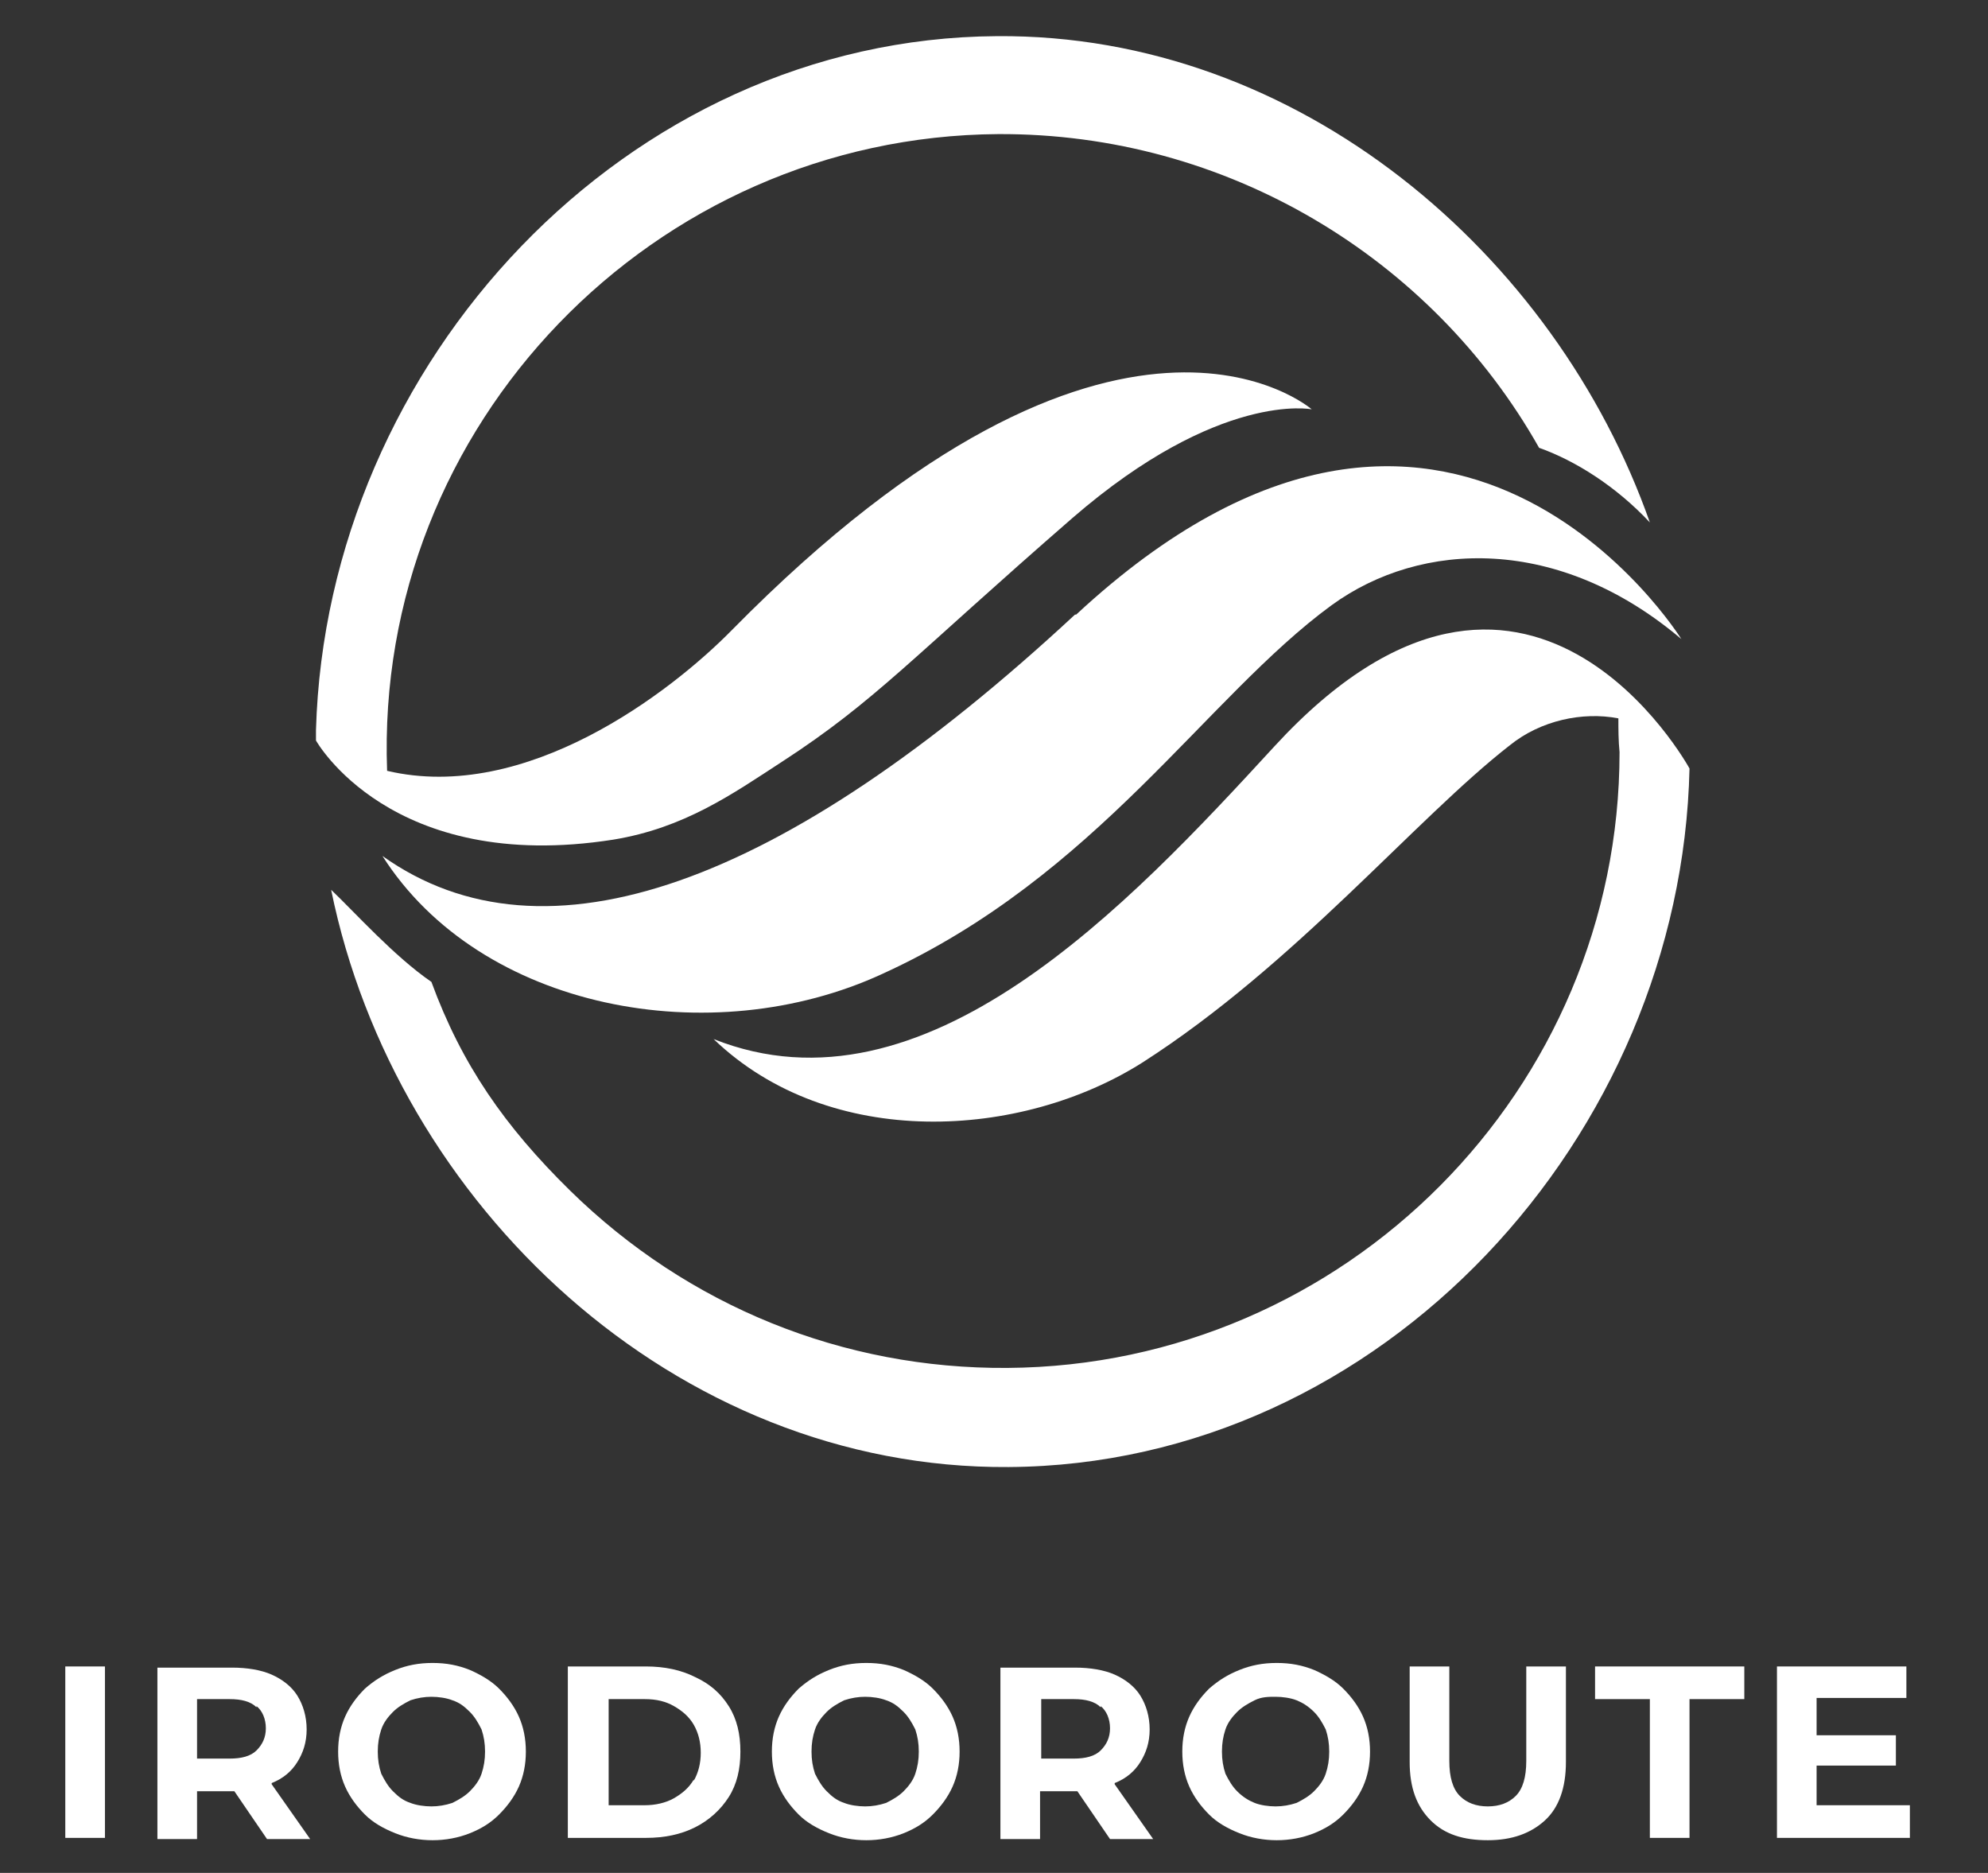 <svg xmlns="http://www.w3.org/2000/svg" id="_&#x30EC;&#x30A4;&#x30E4;&#x30FC;_1" data-name="&#x30EC;&#x30A4;&#x30E4;&#x30FC; 1" viewBox="0 0 170.5 160.6"><rect x="0" y="0" width="170.5" height="160.6" fill="#333333" stroke="none"/><defs><style> .cls-1 { fill: #fff; stroke-width: 0px; } </style></defs><path class="cls-1" d="M92.2,52.7c-25.1,23.3-45.5,30.6-59.4,20.7,8.4,13.2,28.2,16.9,42.9,10.1,18.4-8.4,27.7-23.7,38.5-31.6,7.7-5.6,19.5-6,30,2.9,0,0-19.8-31.9-51.9-2.1Z"></path><path class="cls-1" d="M109.3,64c-12.5,13.6-30,32.3-48.1,25.1,10,9.6,26.4,8.6,36.8,2,13.1-8.4,23.4-20.9,31.5-27.2,2.6-2.1,6.2-2.9,9.3-2.3,0,.9,0,1.9.1,2.9,0,28.9-23.5,52.6-52.5,52.8-14.1.1-27.4-5.3-37.5-15.2-5.6-5.5-9.3-10.8-11.9-17.9-3.2-2.2-6.5-5.9-8.6-7.9,5.5,27,29.5,49.7,58.1,49.5,32.1-.2,57.7-28.4,58.4-59.9,0,0,0,0,0,0,0,0-13.9-25.5-35.6-1.9Z"></path><path class="cls-1" d="M27.1,62.6c0,.6,0,.3,0,.9,0,0,6.4,11.5,25.5,8.5,6.1-1,10.2-3.9,14.5-6.7,8-5.2,11.1-8.9,24.9-20.9,12.6-10.9,20.5-9.3,20.5-9.3,0,0-16.7-14.6-49.7,18.9-5.3,5.4-17.7,14.9-29.6,12.1-1.1-29.7,22.9-54.4,52.4-54.6,19.6-.1,37.2,10.6,46.4,26.9,3.1,1.1,6.6,3.3,9.5,6.4C133.4,21.8,111.4,2.9,85.5,3.1c-31.8.2-57.5,28-58.4,59.5Z"></path><g><rect class="cls-1" x="5.6" y="142.9" width="3.4" height="14.7"></rect><path class="cls-1" d="M23.3,152.9c1-.4,1.7-1,2.2-1.8.5-.8.8-1.7.8-2.8s-.3-2.1-.8-2.9c-.5-.8-1.3-1.4-2.2-1.8s-2.1-.6-3.4-.6h-6.4v14.7h3.4v-4.1h3c0,0,.1,0,.2,0l2.8,4.1h3.7l-3.3-4.7s0,0,0,0ZM22,146.3c.5.4.8,1.1.8,1.9s-.3,1.4-.8,1.9c-.5.5-1.3.7-2.3.7h-2.8v-5.1h2.8c1,0,1.8.2,2.3.7Z"></path><path class="cls-1" d="M42.8,144.8c-.7-.7-1.6-1.2-2.5-1.6-1-.4-2-.6-3.2-.6s-2.2.2-3.2.6-1.8.9-2.6,1.6c-.7.7-1.3,1.5-1.7,2.4s-.6,1.9-.6,3,.2,2.1.6,3,1,1.7,1.7,2.4c.7.7,1.6,1.2,2.6,1.6,1,.4,2.1.6,3.2.6s2.2-.2,3.2-.6c1-.4,1.8-.9,2.5-1.6s1.3-1.5,1.7-2.4c.4-.9.6-1.9.6-3s-.2-2.1-.6-3c-.4-.9-1-1.7-1.7-2.4ZM41.3,152.1c-.2.6-.6,1.1-1,1.5-.4.4-.9.7-1.5,1-.6.2-1.2.3-1.8.3s-1.3-.1-1.8-.3c-.6-.2-1-.5-1.5-1-.4-.4-.7-.9-1-1.5-.2-.6-.3-1.2-.3-1.9s.1-1.3.3-1.9c.2-.6.6-1.1,1-1.5.4-.4.9-.7,1.5-1,.6-.2,1.2-.3,1.8-.3s1.3.1,1.8.3c.6.2,1,.5,1.5,1,.4.4.7.9,1,1.5.2.6.3,1.2.3,1.9s-.1,1.3-.3,1.9Z"></path><path class="cls-1" d="M59.6,143.8c-1.2-.6-2.6-.9-4.2-.9h-6.7v14.7h6.7c1.6,0,3-.3,4.2-.9s2.2-1.5,2.9-2.6,1-2.4,1-3.9-.3-2.8-1-3.9-1.6-1.9-2.9-2.5ZM59.5,152.6c-.4.7-1,1.2-1.7,1.6-.7.4-1.6.6-2.5.6h-3.1v-9.1h3.1c1,0,1.8.2,2.5.6.7.4,1.3.9,1.7,1.6.4.7.6,1.5.6,2.4s-.2,1.7-.6,2.4Z"></path><path class="cls-1" d="M80,144.8c-.7-.7-1.6-1.2-2.5-1.6-1-.4-2-.6-3.2-.6s-2.2.2-3.2.6-1.8.9-2.6,1.6c-.7.7-1.3,1.5-1.7,2.4s-.6,1.9-.6,3,.2,2.1.6,3,1,1.7,1.7,2.4c.7.7,1.6,1.2,2.6,1.6,1,.4,2.1.6,3.2.6s2.2-.2,3.2-.6c1-.4,1.8-.9,2.5-1.6s1.3-1.5,1.7-2.4c.4-.9.6-1.9.6-3s-.2-2.1-.6-3c-.4-.9-1-1.7-1.7-2.4ZM78.5,152.1c-.2.6-.6,1.1-1,1.5-.4.4-.9.7-1.5,1-.6.2-1.2.3-1.8.3s-1.3-.1-1.8-.3c-.6-.2-1-.5-1.5-1-.4-.4-.7-.9-1-1.5-.2-.6-.3-1.2-.3-1.9s.1-1.3.3-1.9c.2-.6.6-1.1,1-1.5.4-.4.9-.7,1.5-1,.6-.2,1.2-.3,1.8-.3s1.3.1,1.8.3c.6.2,1,.5,1.5,1,.4.4.7.9,1,1.5.2.6.3,1.2.3,1.9s-.1,1.3-.3,1.9Z"></path><path class="cls-1" d="M95.6,152.9c1-.4,1.7-1,2.2-1.8.5-.8.8-1.7.8-2.8s-.3-2.1-.8-2.9c-.5-.8-1.3-1.4-2.2-1.8s-2.1-.6-3.4-.6h-6.4v14.7h3.4v-4.1h3c0,0,.1,0,.2,0l2.8,4.1h3.7l-3.3-4.7s0,0,0,0ZM94.4,146.3c.5.4.8,1.1.8,1.9s-.3,1.4-.8,1.9c-.5.5-1.3.7-2.3.7h-2.8v-5.1h2.8c1,0,1.8.2,2.3.7Z"></path><path class="cls-1" d="M115.2,144.8c-.7-.7-1.6-1.2-2.5-1.6-1-.4-2-.6-3.2-.6s-2.2.2-3.2.6-1.8.9-2.6,1.6c-.7.7-1.3,1.5-1.7,2.4s-.6,1.9-.6,3,.2,2.1.6,3,1,1.7,1.7,2.4c.7.7,1.6,1.2,2.6,1.6,1,.4,2.1.6,3.2.6s2.2-.2,3.2-.6c1-.4,1.8-.9,2.5-1.6.7-.7,1.3-1.5,1.7-2.4.4-.9.6-1.9.6-3s-.2-2.1-.6-3c-.4-.9-1-1.7-1.7-2.4ZM113.7,152.1c-.2.6-.6,1.1-1,1.5s-.9.7-1.5,1c-.6.2-1.2.3-1.8.3s-1.3-.1-1.8-.3-1-.5-1.5-1c-.4-.4-.7-.9-1-1.5-.2-.6-.3-1.2-.3-1.9s.1-1.3.3-1.9c.2-.6.6-1.1,1-1.5.4-.4.9-.7,1.5-1s1.2-.3,1.8-.3,1.3.1,1.8.3,1,.5,1.5,1c.4.4.7.9,1,1.5.2.6.3,1.2.3,1.9s-.1,1.3-.3,1.9Z"></path><path class="cls-1" d="M130.9,151c0,1.4-.3,2.4-.9,3-.6.6-1.4.9-2.4.9s-1.8-.3-2.4-.9-.9-1.6-.9-3v-8.1h-3.4v8.2c0,2.2.6,3.8,1.8,5s2.8,1.7,4.9,1.7,3.7-.6,4.9-1.7,1.8-2.8,1.8-5v-8.2h-3.4v8.1Z"></path><polygon class="cls-1" points="136.8 145.7 141.5 145.7 141.5 157.6 144.9 157.6 144.9 145.7 149.6 145.7 149.6 142.9 136.8 142.9 136.8 145.7"></polygon><polygon class="cls-1" points="155.8 154.8 155.8 151.4 162.6 151.4 162.6 148.8 155.8 148.8 155.8 145.6 163.5 145.6 163.5 142.9 152.4 142.9 152.4 157.6 163.8 157.6 163.8 154.8 155.8 154.8"></polygon></g></svg>
